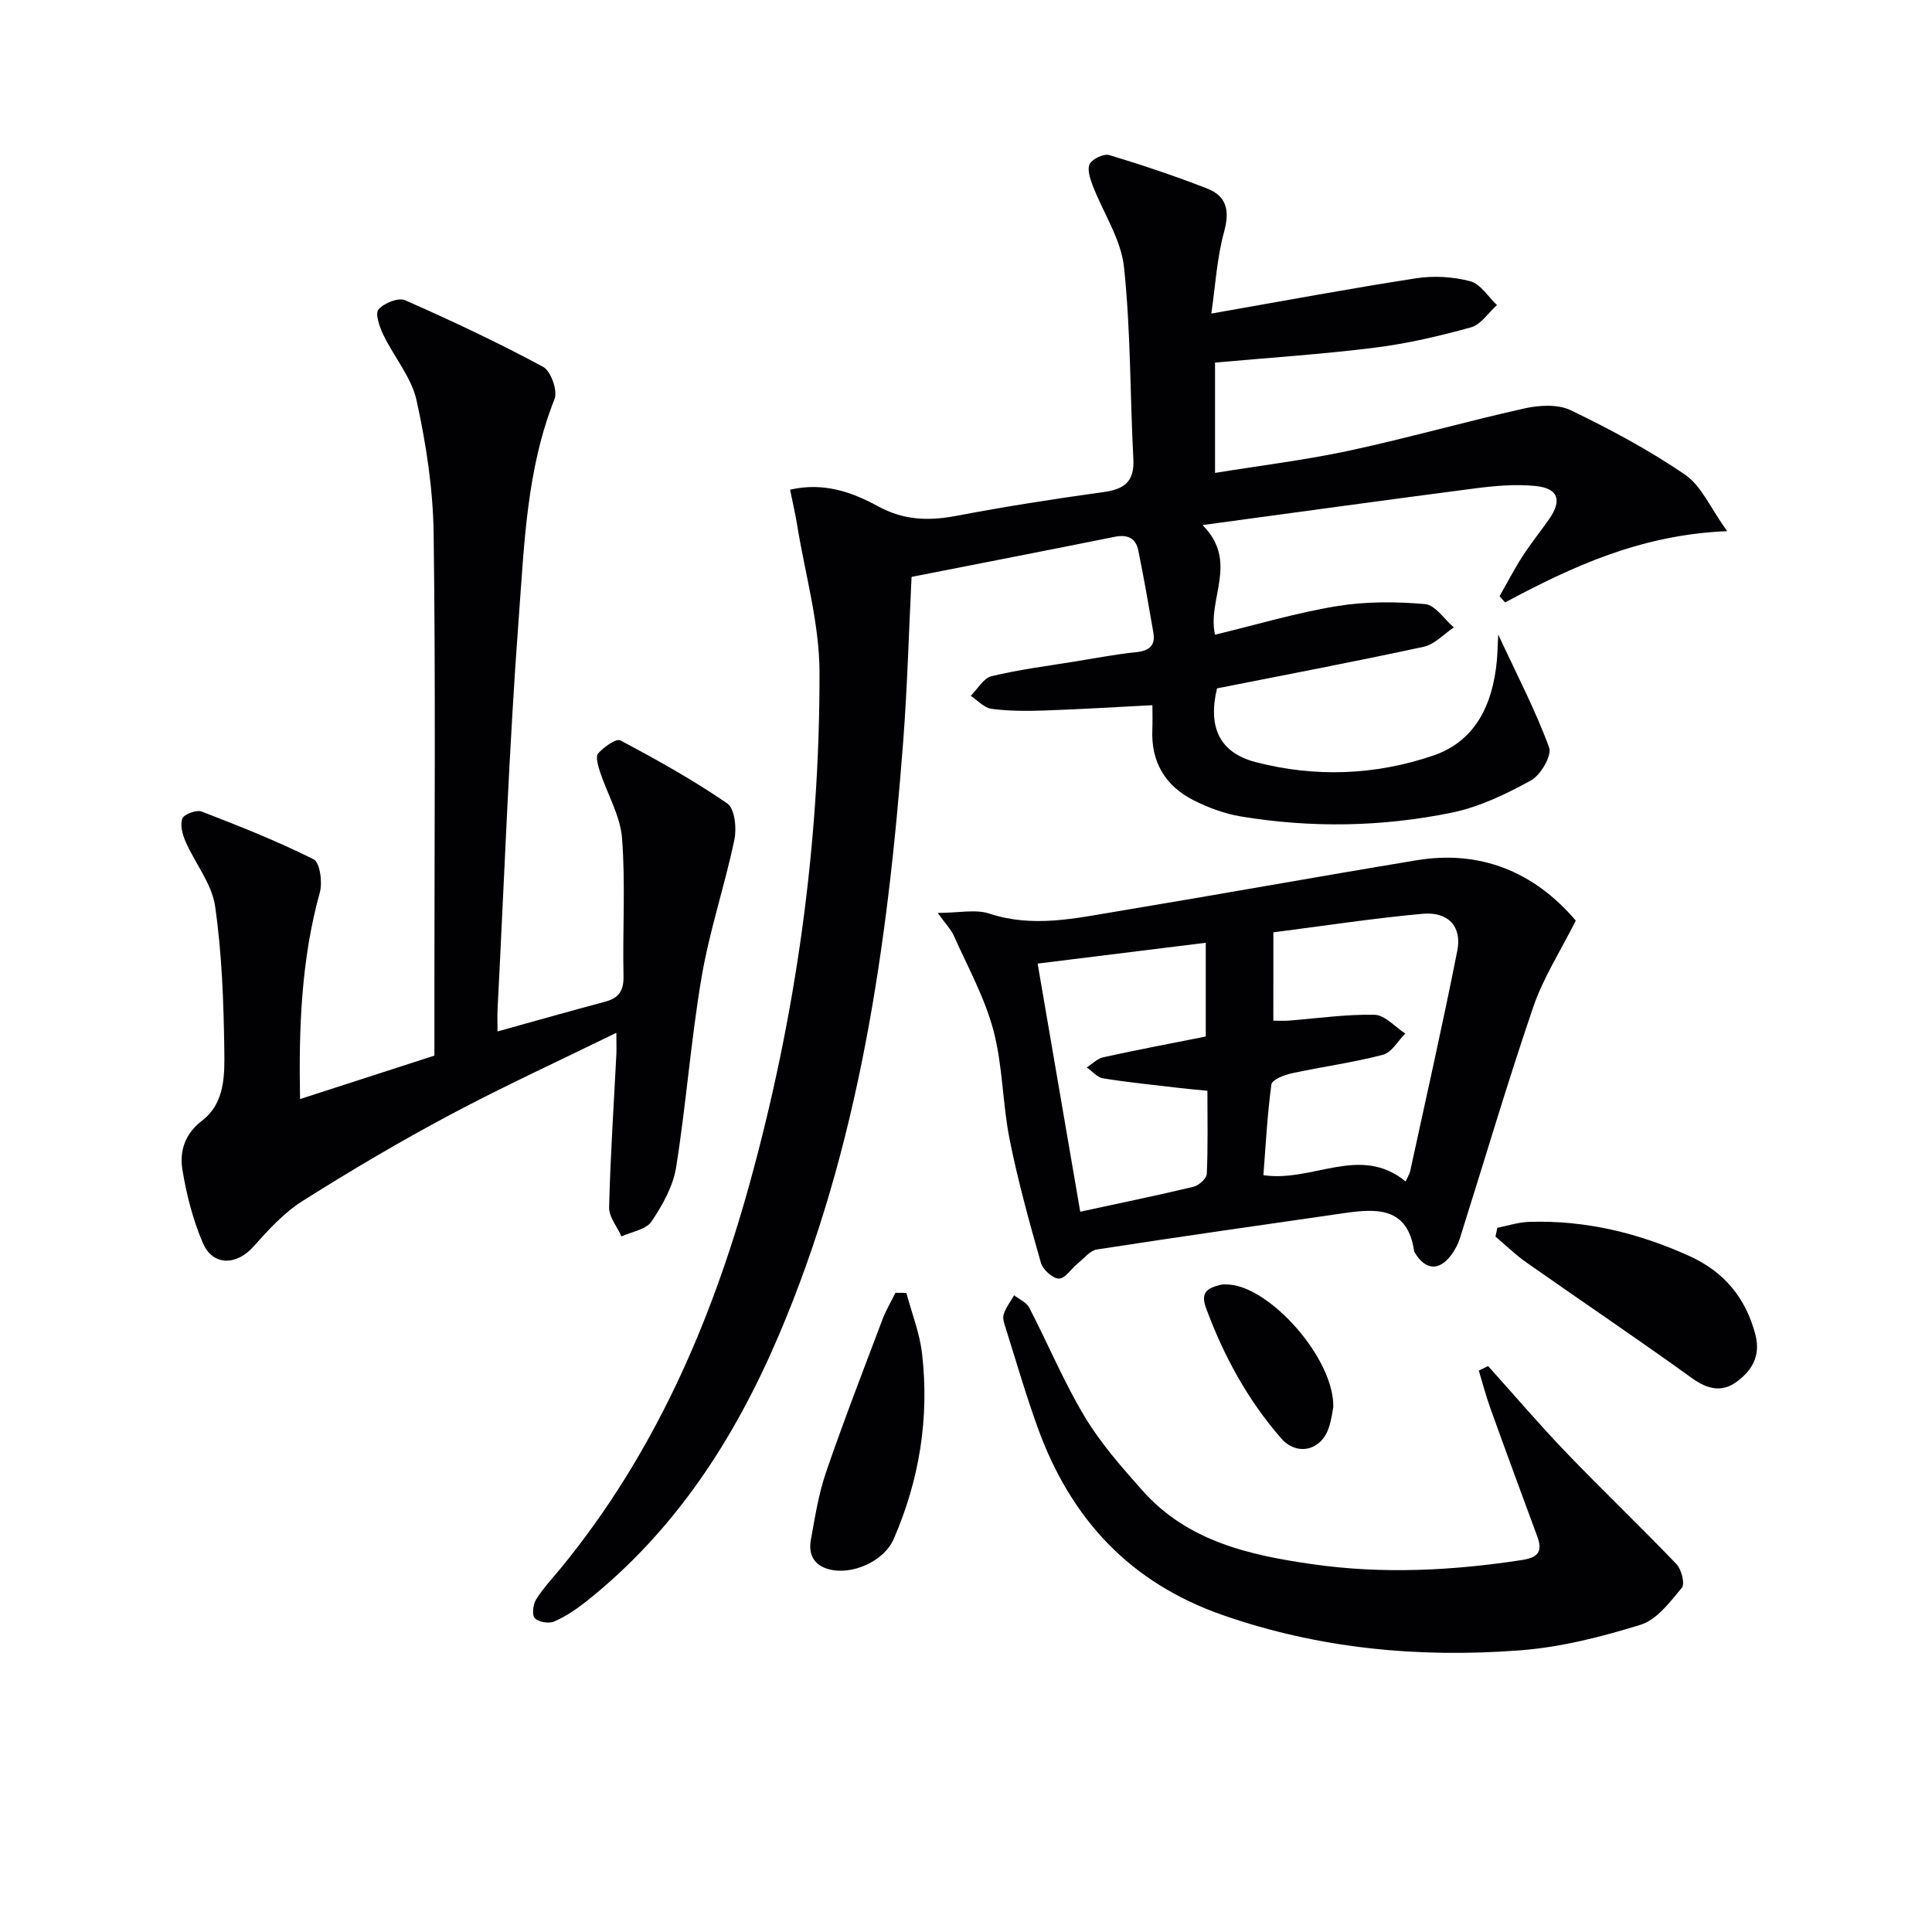 <svg enable-background="new 0 0 400 400" viewBox="0 0 400 400" xmlns="http://www.w3.org/2000/svg"><g fill="#010104"><path d="m248.97 108.71c7.59 7.62.92 15.23 2.58 22.7 8.59-2.07 16.83-4.54 25.26-5.92 5.96-.98 12.2-.94 18.23-.42 2.11.18 3.98 3.14 5.96 4.83-2.07 1.38-3.98 3.52-6.24 4.01-14.26 3.08-28.6 5.8-42.79 8.61-1.93 8.04.52 13.31 7.98 15.26 12.32 3.22 24.85 2.73 36.82-1.36 8.78-3 12.28-10.66 13.13-19.56.14-1.43.16-2.87.29-5.49 3.93 8.46 7.74 15.74 10.54 23.39.61 1.67-1.75 5.71-3.76 6.82-5.15 2.83-10.69 5.5-16.4 6.67-14.43 2.96-29.08 3.2-43.65.79-3.38-.56-6.76-1.82-9.83-3.37-5.84-2.97-8.8-7.91-8.51-14.6.07-1.62.01-3.26.01-5.07-7.58.39-14.94.85-22.32 1.1-3.65.13-7.35.13-10.97-.34-1.53-.2-2.89-1.75-4.32-2.69 1.42-1.41 2.64-3.67 4.3-4.07 5.63-1.36 11.41-2.09 17.14-3.02 4.26-.69 8.5-1.51 12.79-1.95 2.72-.28 4.05-1.34 3.58-4.08-.98-5.68-1.97-11.36-3.12-17.01-.51-2.51-2.23-3.33-4.82-2.81-13.97 2.81-27.96 5.52-42.12 8.31-.57 11.49-.87 22.78-1.73 34.03-3.23 42.2-9.04 83.89-25.86 123.23-9.09 21.25-21.38 40.24-39.7 54.81-2.07 1.64-4.32 3.17-6.72 4.21-1.09.48-3.24.12-4-.7-.63-.68-.36-2.87.29-3.9 1.5-2.37 3.46-4.45 5.25-6.63 19.18-23.47 30.99-50.58 38.97-79.53 9.54-34.61 14.5-69.92 14.44-105.78-.02-10.14-2.97-20.28-4.62-30.42-.39-2.4-.95-4.78-1.47-7.38 6.94-1.58 12.79.48 18.14 3.41 5.32 2.92 10.48 3.11 16.23 2.02 10.1-1.92 20.28-3.52 30.46-4.92 4.3-.59 6.48-2.09 6.24-6.81-.7-13.27-.53-26.61-1.94-39.79-.62-5.8-4.33-11.25-6.49-16.91-.54-1.41-1.18-3.4-.59-4.46.6-1.07 2.91-2.15 4.05-1.81 6.81 2.05 13.57 4.33 20.2 6.9 4.05 1.57 4.77 4.53 3.57 8.92-1.51 5.51-1.83 11.34-2.66 16.99 14.63-2.56 28.47-5.15 42.37-7.3 3.66-.57 7.68-.33 11.25.61 2.12.56 3.7 3.22 5.52 4.93-1.78 1.59-3.31 4.03-5.37 4.61-6.53 1.81-13.2 3.37-19.92 4.21-10.84 1.36-21.76 2.07-33.08 3.09v22.84c9.38-1.52 18.7-2.66 27.85-4.62 12.14-2.61 24.09-6.03 36.21-8.73 3.06-.68 6.93-.91 9.59.38 8.15 3.93 16.21 8.24 23.67 13.34 3.37 2.31 5.22 6.84 8.71 11.69-17.86.73-32.06 7.31-45.98 14.76-.38-.43-.76-.86-1.14-1.29 1.57-2.76 3.03-5.59 4.74-8.25 1.71-2.65 3.71-5.12 5.52-7.71 2.72-3.9 1.91-6.39-2.82-6.86-4.08-.41-8.3-.05-12.39.48-18.39 2.38-36.78 4.94-56.55 7.61z"/><path d="m127.61 213.83c-11.9 5.83-23.36 11.08-34.45 16.99-10.4 5.54-20.57 11.55-30.54 17.85-3.85 2.43-7.1 6-10.17 9.45-3.45 3.88-8.36 4.04-10.43-.73-2.08-4.81-3.41-10.06-4.26-15.25-.62-3.79.52-7.4 4.05-10.1 4.79-3.66 4.7-9.47 4.63-14.65-.14-9.95-.49-19.97-1.91-29.79-.67-4.62-4.11-8.81-6.08-13.29-.65-1.48-1.21-3.48-.7-4.83.34-.91 2.93-1.87 3.99-1.46 7.84 3.02 15.68 6.13 23.19 9.89 1.3.65 1.87 4.76 1.29 6.85-3.82 13.79-4.38 27.82-4.1 42.79 9.48-3.07 18.53-5.99 27.82-9 0-5.16 0-10.14 0-15.12 0-30.99.26-61.98-.16-92.96-.12-9.21-1.55-18.53-3.53-27.55-1.05-4.8-4.68-9.01-6.89-13.61-.78-1.62-1.74-4.38-1-5.24 1.13-1.32 4.12-2.52 5.51-1.91 9.68 4.26 19.27 8.78 28.58 13.79 1.6.86 3.05 4.95 2.36 6.67-5.77 14.52-6.25 29.92-7.39 45.07-2.03 27.01-3 54.1-4.4 81.16-.08 1.61-.01 3.23-.01 4.7 7.69-2.14 14.97-4.21 22.28-6.16 2.86-.76 3.87-2.29 3.8-5.34-.21-9.49.43-19.03-.3-28.47-.36-4.68-3.05-9.18-4.57-13.79-.4-1.23-.96-3.17-.38-3.81 1.18-1.31 3.72-3.15 4.6-2.69 7.57 4.02 15.09 8.21 22.14 13.06 1.54 1.06 1.97 5.12 1.47 7.5-2 9.52-5.15 18.82-6.78 28.39-2.23 13.07-3.2 26.35-5.29 39.45-.63 3.94-2.82 7.84-5.1 11.22-1.12 1.66-4.07 2.09-6.2 3.08-.9-2-2.62-4.03-2.57-6.01.26-10.62.97-21.23 1.51-31.85.04-1.14-.01-2.26-.01-4.3z"/><path d="m194.15 189.01c4.32 0 7.81-.81 10.72.15 9.02 2.97 17.79.96 26.59-.5 20.63-3.42 41.2-7.14 61.83-10.55 13.18-2.18 24.34 2.37 32.96 12.49-3.1 6.18-6.72 11.78-8.81 17.9-5.41 15.84-10.14 31.92-15.19 47.89-.39 1.24-1.05 2.46-1.83 3.5-2.5 3.3-5.28 3.08-7.47-.49-.09-.14-.16-.3-.19-.46-1.33-9.05-7.73-8.75-14.43-7.78-17.08 2.46-34.17 4.89-51.22 7.53-1.44.22-2.68 1.85-3.97 2.89-1.34 1.09-2.64 3.17-3.92 3.14-1.3-.03-3.32-1.88-3.72-3.3-2.4-8.43-4.74-16.89-6.46-25.47-1.49-7.47-1.42-15.3-3.36-22.62-1.8-6.77-5.3-13.1-8.18-19.56-.64-1.41-1.8-2.58-3.35-4.76zm69.48 22.31c1.21 0 2.19.06 3.16-.01 5.94-.46 11.89-1.34 17.81-1.21 2.14.05 4.23 2.52 6.35 3.88-1.52 1.52-2.81 3.92-4.6 4.39-6.22 1.63-12.63 2.49-18.93 3.85-1.55.34-4.06 1.33-4.19 2.29-.85 6.29-1.18 12.66-1.66 18.8 10.3 1.52 20.04-6.43 29.45 1.3.44-.98.81-1.54.95-2.16 3.3-15.2 6.73-30.37 9.75-45.62.99-5.02-1.9-8.12-7.2-7.64-10.36.95-20.65 2.53-30.88 3.84-.01 6.52-.01 12.21-.01 18.29zm-48.8-11.82c2.98 17.37 5.89 34.26 8.82 51.37 8.26-1.79 15.88-3.35 23.44-5.16 1.11-.27 2.71-1.7 2.76-2.66.26-5.62.13-11.26.13-17.22-2.24-.22-4.03-.37-5.82-.58-5.27-.62-10.55-1.15-15.78-1.99-1.22-.2-2.26-1.48-3.38-2.26 1.14-.72 2.19-1.84 3.43-2.11 7.08-1.55 14.21-2.9 21.21-4.29 0-6.75 0-12.99 0-19.41-11.56 1.42-22.74 2.81-34.81 4.31z"/><path d="m308.1 282.83c5.4 6.01 10.65 12.16 16.24 17.98 7.47 7.78 15.29 15.23 22.75 23.02 1.04 1.09 1.8 4.09 1.12 4.9-2.45 2.94-5.17 6.61-8.52 7.65-8.17 2.54-16.67 4.69-25.17 5.32-20.83 1.56-41.34-.34-61.33-7.3-19.21-6.69-31.42-19.87-38.24-38.54-2.5-6.85-4.52-13.87-6.71-20.82-.3-.94-.71-2.07-.44-2.92.45-1.4 1.41-2.64 2.16-3.95 1.07.84 2.56 1.46 3.13 2.56 3.89 7.5 7.15 15.37 11.49 22.59 3.3 5.51 7.66 10.44 11.95 15.28 9.35 10.54 22.2 13.4 35.33 15.27 14.43 2.05 28.83 1.33 43.21-.88 3.4-.52 4.36-1.75 3.2-4.9-3.27-8.84-6.53-17.69-9.72-26.57-.91-2.54-1.6-5.17-2.38-7.76.65-.31 1.29-.62 1.93-.93z"/><path d="m310.01 254.2c2.16-.42 4.32-1.14 6.49-1.22 11.68-.4 22.75 2.29 33.33 7.1 7.09 3.22 11.6 8.59 13.6 16.22 1.17 4.49-.79 7.57-4 9.87-2.97 2.13-5.94 1.45-9.08-.81-11.34-8.17-22.94-15.99-34.38-24.02-2.25-1.58-4.24-3.54-6.35-5.32.13-.61.26-1.21.39-1.82z"/><path d="m187.65 267.68c1.12 4.18 2.76 8.3 3.25 12.56 1.54 13.28-.54 26.13-5.87 38.4-2 4.6-8.61 7.55-13.41 6.26-3.16-.85-4.27-3.13-3.74-6.07.85-4.7 1.59-9.49 3.13-13.99 3.65-10.63 7.72-21.13 11.69-31.65.72-1.91 1.79-3.69 2.69-5.53.76.02 1.51.02 2.26.02z"/><path d="m276.05 291.26c-.13.63-.34 2.64-.99 4.49-1.64 4.64-6.59 5.72-9.8 2.05-6.95-7.96-11.91-17.09-15.57-27-1.24-3.36.48-4.14 2.95-4.78.63-.16 1.33-.1 1.98-.05 8.53.72 21.54 15.25 21.43 25.29z"/></g></svg>